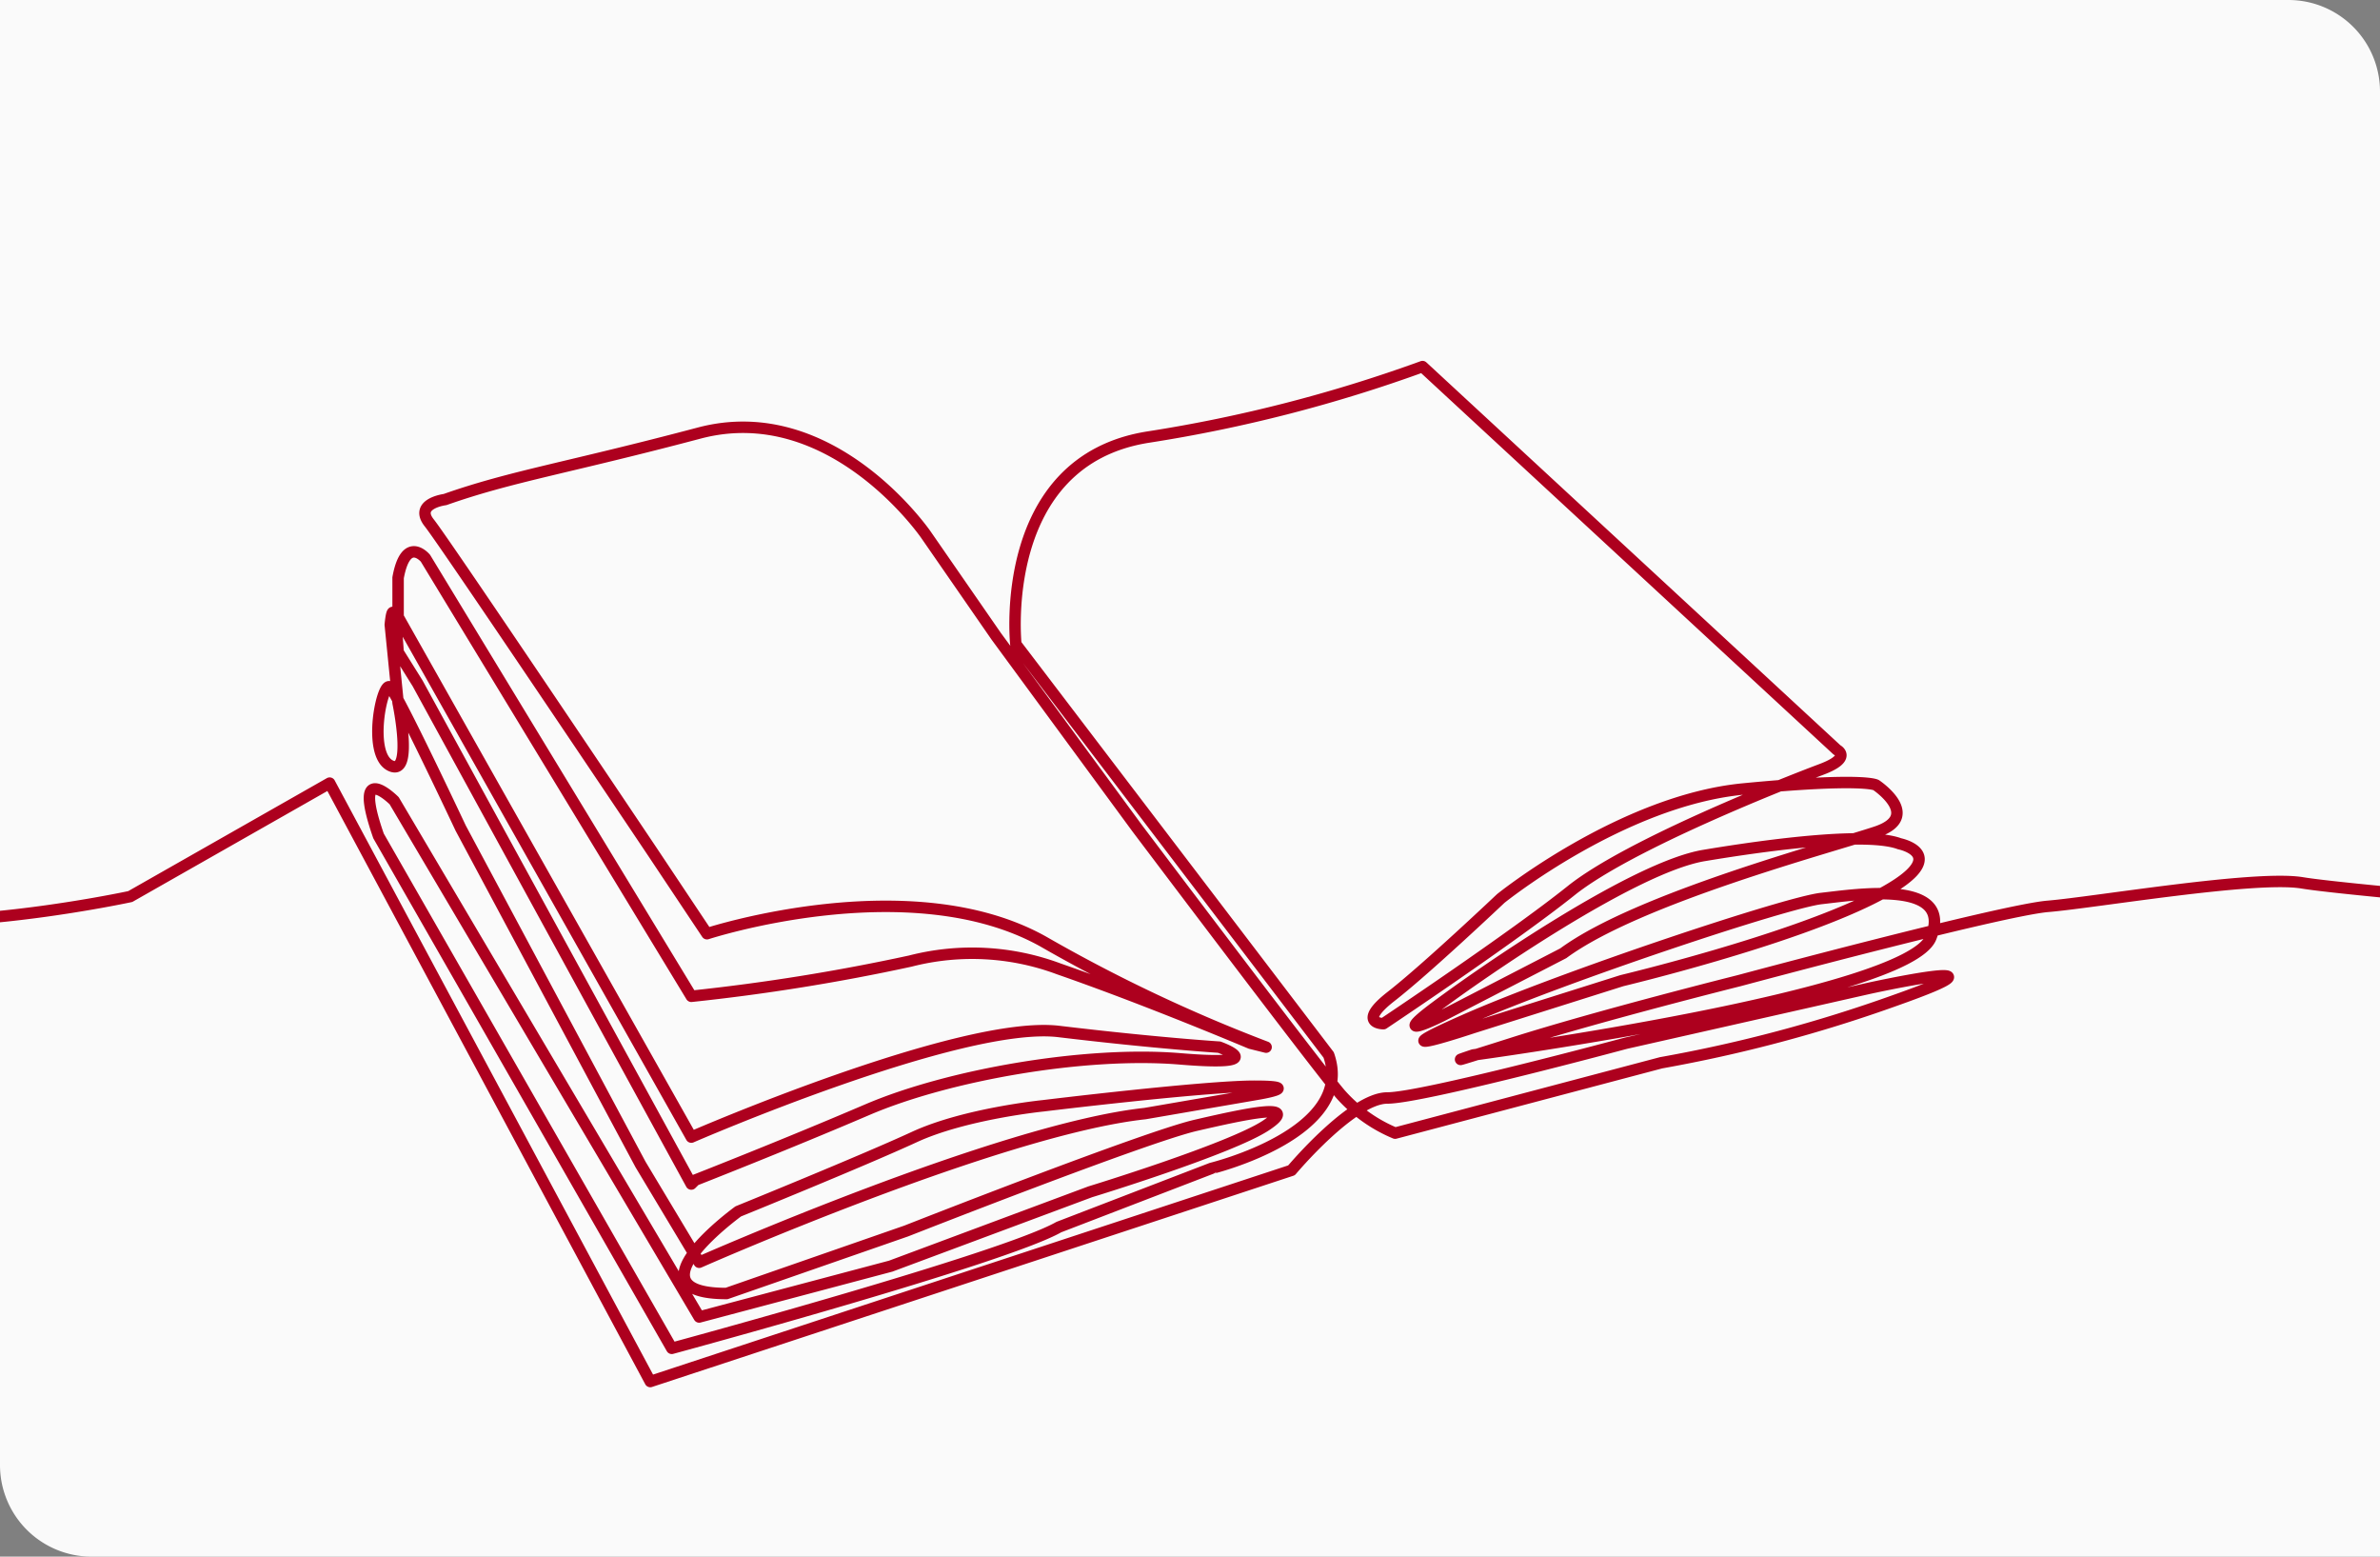 <svg xmlns="http://www.w3.org/2000/svg" xmlns:xlink="http://www.w3.org/1999/xlink" width="208" height="136" viewBox="0 0 208 136">
  <rect x="0" y="0" width="208" height="136" fill="#808080" stroke="none"/>
  <defs>
    <clipPath id="clip-path">
      <path id="パス_616" data-name="パス 616" d="M39.008,0V128a8,8,0,0,0,8,8h200V8a8,8,0,0,0-8-8Z" fill="none"/>
    </clipPath>
  </defs>
  <g id="company_img09" transform="translate(-366 -7222)">
    <path id="長方形_514" data-name="長方形 514" d="M0,0H200a8,8,0,0,1,8,8V136a0,0,0,0,1,0,0H8a8,8,0,0,1-8-8V0A0,0,0,0,1,0,0Z" transform="translate(366 7222)" fill="#fafafa"/>
    <g id="グループ_673" data-name="グループ 673" transform="translate(326.992 7222)">
      <g id="グループ_672" data-name="グループ 672" clip-path="url(#clip-path)">
        <path id="パス_615" data-name="パス 615" d="M.5,72.521s15.377,1.025,21.528,5.809,28.363,0,28.363,0l17.427-9.91L95.839,120.7,151.88,102.25s5.3-6.321,8.372-6.321S181.1,91.145,181.1,91.145l21.186-4.784s14.011-3.076,2.392,1.025a126.061,126.061,0,0,1-20.5,5.467L160.936,99a13.129,13.129,0,0,1-4.784-3.417C154.1,93.195,138.383,72.35,138.383,72.35l-12.3-16.744-6.151-8.885s-8.2-11.96-19.82-8.884S83.708,41.6,77.9,43.646c0,0-2.734.342-1.367,2.05S96.01,74.4,96.01,74.4l4.784,7.176s17.769-5.809,29.387.684a136.426,136.426,0,0,0,19.478,9.226l-1.367-.341c-2.669-1.117-9.948-4.128-16.744-6.493a21.681,21.681,0,0,0-12.985-.684,178.548,178.548,0,0,1-19.136,3.076L76.19,48.772S74.482,46.721,73.8,50.48V53.9L99.427,99.346S123,89.094,131.548,90.119s14.011,1.367,14.011,1.367,4.784,1.709-3.418,1.025S121.98,93.878,114.8,96.954s-15.035,6.151-15.035,6.151l-.342.341L75.507,59.707,73.8,56.973s-.342-5.809-.683-2.392l.683,6.834s1.367,6.493-.683,5.468-.684-7.518,0-6.835,6.151,12.3,6.151,12.3l15.719,29.388,5.125,8.543s26.312-11.619,38.956-12.986l9.91-1.708s4.1-.684-.342-.684-18.453,1.709-18.453,1.709-6.834.683-11.276,2.734-15.378,6.492-15.378,6.492-9.909,7.176-1.025,7.176l15.719-5.467s20.845-8.2,25.287-9.226,9.227-2.051,6.151,0-15.377,5.809-15.377,5.809l-17.428,6.492-16.744,4.443L73.456,69.958S69.7,66.2,72.09,73.034L97.718,117.8s29.046-7.859,33.83-10.593l13.327-5.126S157.519,99,155.127,92.17L127.789,56.289s-1.708-16.06,11.619-18.11a127.6,127.6,0,0,0,23.92-6.151L199.55,65.516s1.367.683-1.367,1.708-16.744,6.493-21.87,10.594-16.4,11.618-16.4,11.618-2.392,0,.683-2.392,9.568-8.543,9.568-8.543,10.593-8.543,21.187-9.568,11.618-.342,11.618-.342,4.1,2.734,0,4.1S182.122,78.5,175.63,83.285l-10.594,5.468s-4.784,2.392-.683-.684,17.427-12.3,23.578-13.327,14.352-2.05,17.086-1.025c0,0,5.126,1.025-2.392,4.784s-21.87,7.176-21.87,7.176l-12.985,4.1s-9.226,3.075-.683-.684,28.02-10.251,31.1-10.593,11.618-1.709,9.568,3.417S167.77,92.17,167.77,92.17s-4.1,1.367,3.417-1.025,19.82-5.468,19.82-5.468S213.9,79.526,218,79.184s18.111-2.733,22.212-2.05,29.046,2.734,29.046,2.734" fill="none" stroke="#ad001e" stroke-linecap="round" stroke-linejoin="round" stroke-width="1"/>
      </g>
    </g>
  </g>
</svg>
